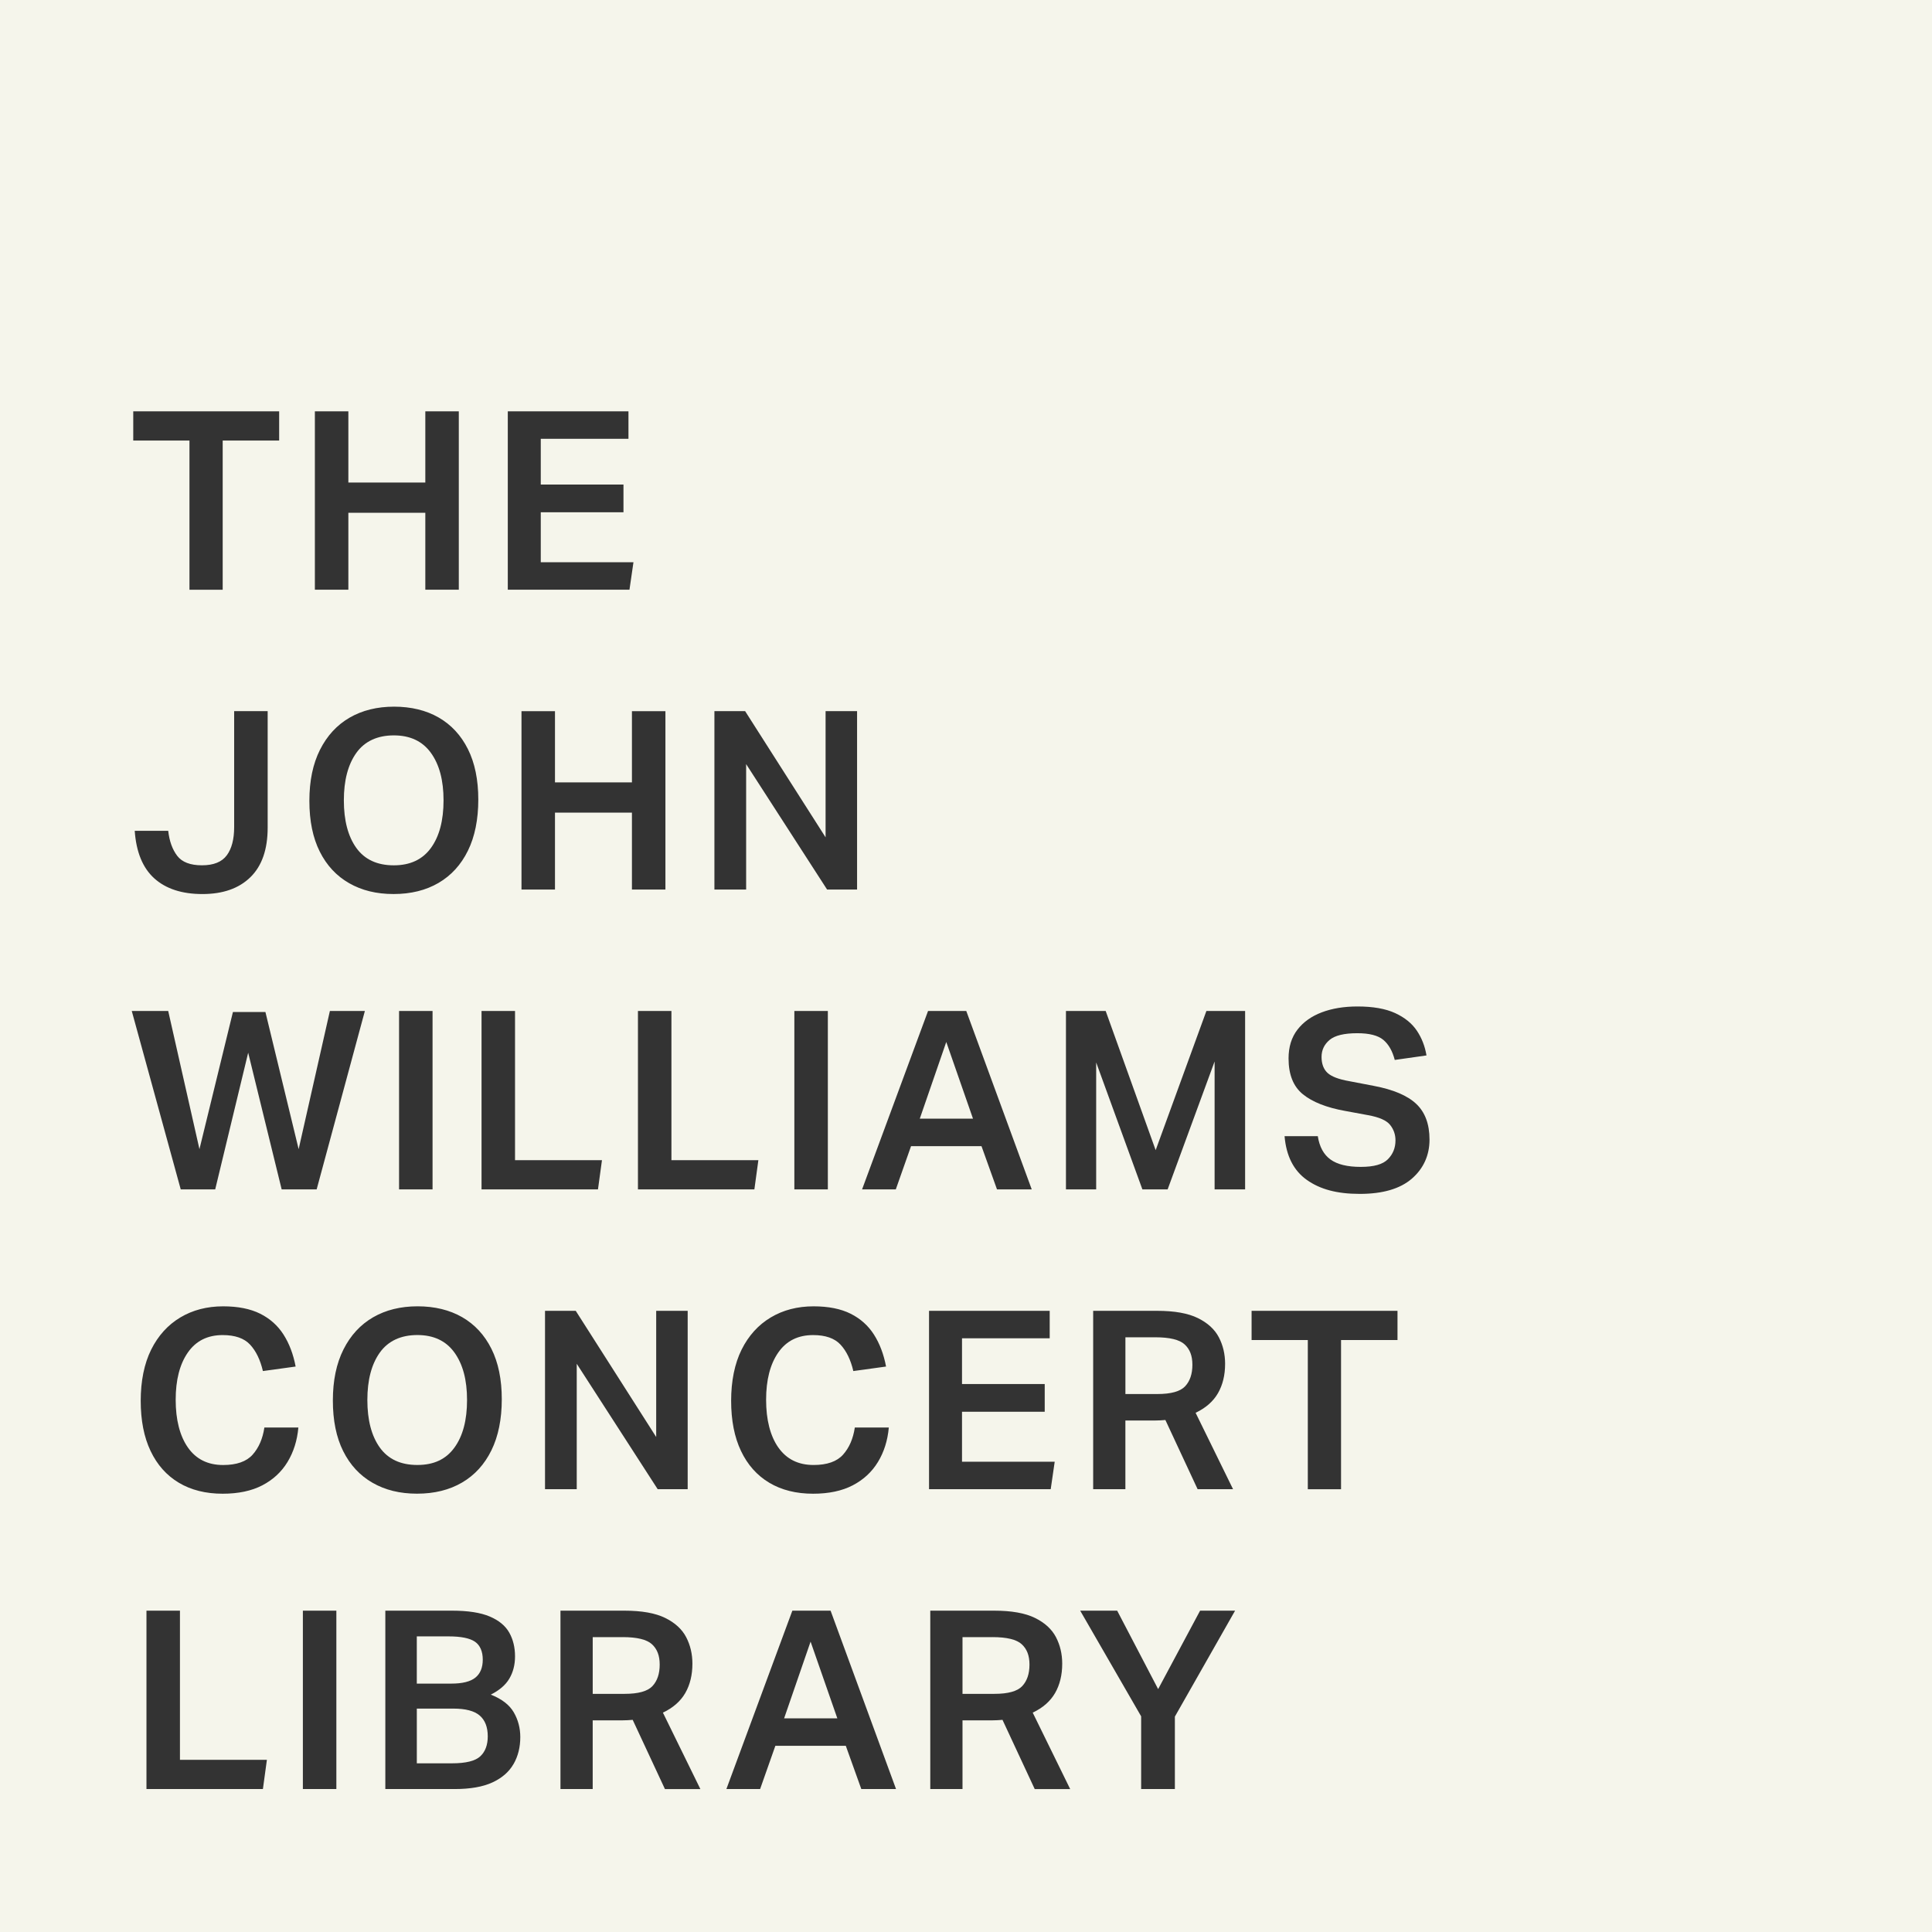 <svg viewBox="0 0 900 900" xmlns="http://www.w3.org/2000/svg" id="Layer_1"><rect x="0" y="0" width="900" height="900" fill="#333333" stroke="none"/><defs><style>.cls-1{fill:#f5f5eb;stroke-width:0px;}</style></defs><path d="M290.08,762.64h-13.97v26.42h14.9c6.36,0,10.67-1.2,12.92-3.61,2.25-2.4,3.38-5.74,3.38-10.01s-1.2-7.27-3.61-9.49c-2.41-2.21-6.95-3.32-13.62-3.32Z" class="cls-1"></path><path d="M462.34,762.64h-13.97v26.42h14.9c6.36,0,10.67-1.2,12.92-3.61,2.25-2.4,3.38-5.74,3.38-10.01s-1.2-7.27-3.61-9.49c-2.41-2.21-6.94-3.32-13.62-3.32Z" class="cls-1"></path><polygon points="428.47 521.12 453.26 521.12 440.81 485.39 428.47 521.12" class="cls-1"></polygon><polygon points="365.27 800.47 390.06 800.47 377.6 764.73 365.27 800.47" class="cls-1"></polygon><path d="M221.46,781.49c2.29-1.86,3.43-4.65,3.43-8.38s-1.2-6.65-3.61-8.32c-2.41-1.67-6.52-2.5-12.34-2.5h-14.78v22h16.06c5.2,0,8.94-.93,11.23-2.8Z" class="cls-1"></path><path d="M223.5,799.19c-2.49-2.17-6.6-3.26-12.34-3.26h-16.99v25.49h16.41c6.44,0,10.83-1.09,13.15-3.26,2.33-2.17,3.49-5.28,3.49-9.31,0-4.27-1.24-7.49-3.72-9.66Z" class="cls-1"></path><path d="M183.46,403.1c7.6,0,13.37-2.7,17.28-8.09,3.92-5.39,5.88-12.78,5.88-22.17s-1.96-16.68-5.88-22.12c-3.92-5.43-9.68-8.15-17.28-8.15s-13.58,2.72-17.46,8.15c-3.88,5.43-5.82,12.8-5.82,22.12s1.94,16.78,5.82,22.17c3.88,5.39,9.7,8.09,17.46,8.09Z" class="cls-1"></path><path d="M211.69,674.35c3.92-5.39,5.88-12.78,5.88-22.17s-1.96-16.68-5.88-22.12c-3.92-5.43-9.68-8.15-17.28-8.15s-13.58,2.72-17.46,8.15c-3.88,5.43-5.82,12.8-5.82,22.12s1.94,16.78,5.82,22.17c3.88,5.39,9.7,8.09,17.46,8.09s13.36-2.7,17.28-8.09Z" class="cls-1"></path><path d="M-.15-.15v900.3h900.3V-.15H-.15ZM332.79,331.28h14.32l37.48,58.78v-58.78h14.67v83.1h-13.97l-37.71-58.43v58.43h-14.78v-83.1ZM362.59,674.3c3.8,5.43,9.27,8.15,16.41,8.15,6.29,0,10.87-1.61,13.74-4.83,2.87-3.22,4.69-7.43,5.47-12.63h15.83c-.54,6.05-2.23,11.41-5.06,16.06-2.83,4.65-6.75,8.28-11.76,10.88-5,2.6-11.15,3.9-18.45,3.9-7.91,0-14.72-1.71-20.43-5.12-5.7-3.41-10.09-8.34-13.15-14.78-3.07-6.44-4.6-14.24-4.6-23.39s1.63-17.34,4.89-23.86c3.26-6.52,7.78-11.5,13.56-14.96,5.78-3.45,12.43-5.18,19.96-5.18,6.91,0,12.65,1.15,17.23,3.43,4.58,2.29,8.21,5.53,10.88,9.72,2.68,4.19,4.56,9.16,5.65,14.9l-15.25,2.1c-1.24-5.28-3.24-9.39-6-12.34-2.75-2.95-7-4.42-12.74-4.42-7.06,0-12.48,2.72-16.24,8.15-3.77,5.43-5.65,12.77-5.65,22s1.9,16.8,5.7,22.23ZM370.04,554.06v-83.1h15.6v83.1h-15.6ZM353.28,540.44l-1.86,13.62h-54.24v-83.1h15.6v69.49h40.5ZM309.98,414.39h-15.6v-35.85h-35.85v35.85h-15.6v-83.1h15.6v33.17h35.85v-33.17h15.6v83.1ZM236.54,191.61h56.22v12.8h-40.85v21.3h38.53v12.92h-38.53v23.28h43.18l-1.86,12.8h-56.68v-83.1ZM224.32,470.96h15.6v69.49h40.5l-1.86,13.62h-54.24v-83.1ZM146.68,191.61h15.6v33.17h35.85v-33.17h15.6v83.1h-15.6v-35.85h-35.85v35.85h-15.6v-83.1ZM149.07,349.27c3.3-6.56,7.89-11.54,13.79-14.96,5.9-3.41,12.81-5.12,20.72-5.12s14.92,1.69,20.78,5.06c5.86,3.38,10.4,8.28,13.62,14.72,3.22,6.44,4.83,14.28,4.83,23.51s-1.61,17.25-4.83,23.8c-3.22,6.56-7.78,11.56-13.68,15.01-5.9,3.45-12.88,5.18-20.95,5.18s-14.82-1.69-20.72-5.06c-5.9-3.38-10.46-8.28-13.68-14.72-3.22-6.44-4.83-14.32-4.83-23.63s1.65-17.24,4.95-23.8ZM201.5,470.96v83.1h-15.6v-83.1h15.6ZM62.07,191.61h67.97v13.62h-26.3v69.49h-15.48v-69.49h-26.19v-13.62ZM124.69,331.28v54.24c0,10.17-2.68,17.87-8.03,23.1-5.35,5.24-12.8,7.86-22.35,7.86s-17.01-2.43-22.41-7.28c-5.39-4.85-8.44-12.24-9.14-22.17h15.6c.54,4.81,1.94,8.69,4.19,11.64s6.09,4.42,11.52,4.42,9.29-1.55,11.58-4.66c2.29-3.1,3.43-7.49,3.43-13.15v-54.01h15.6ZM78.36,470.96l14.55,64.36,15.6-63.9h15.13l15.48,63.9,14.55-64.36h16.3l-22.46,83.1h-16.3l-15.6-63.67-15.36,63.67h-16.06l-22.81-83.1h16.99ZM122.47,833.41h-54.24v-83.1h15.6v69.49h40.5l-1.86,13.62ZM133.94,681.05c-2.83,4.65-6.75,8.28-11.76,10.88-5,2.6-11.15,3.9-18.45,3.9-7.91,0-14.72-1.71-20.43-5.12-5.7-3.41-10.09-8.34-13.15-14.78-3.07-6.44-4.6-14.24-4.6-23.39s1.63-17.34,4.89-23.86,7.78-11.5,13.56-14.96c5.78-3.45,12.43-5.18,19.96-5.18,6.91,0,12.65,1.15,17.23,3.43,4.58,2.29,8.21,5.53,10.88,9.72,2.68,4.19,4.56,9.16,5.65,14.9l-15.25,2.1c-1.24-5.28-3.24-9.39-6-12.34-2.75-2.95-7-4.42-12.74-4.42-7.06,0-12.48,2.72-16.24,8.15-3.77,5.43-5.65,12.77-5.65,22s1.9,16.8,5.7,22.23c3.8,5.43,9.27,8.15,16.41,8.15,6.29,0,10.87-1.61,13.74-4.83,2.87-3.22,4.69-7.43,5.47-12.63h15.83c-.54,6.05-2.23,11.41-5.06,16.06ZM156.69,833.41h-15.6v-83.1h15.6v83.1ZM159.89,676.04c-3.22-6.44-4.83-14.32-4.83-23.63s1.65-17.24,4.95-23.8c3.3-6.56,7.9-11.54,13.79-14.96,5.9-3.41,12.8-5.12,20.72-5.12s14.92,1.69,20.78,5.06c5.86,3.38,10.4,8.28,13.62,14.72,3.22,6.44,4.83,14.28,4.83,23.51s-1.61,17.25-4.83,23.8c-3.22,6.56-7.78,11.56-13.68,15.01-5.9,3.45-12.88,5.18-20.95,5.18s-14.82-1.69-20.72-5.06c-5.9-3.38-10.46-8.28-13.68-14.72ZM239.21,821.77c-2.09,3.65-5.37,6.5-9.84,8.56-4.46,2.06-10.34,3.08-17.63,3.08h-32.24v-83.1h31.08c7.45,0,13.31.91,17.58,2.73,4.27,1.82,7.29,4.33,9.08,7.51,1.78,3.18,2.68,6.87,2.68,11.06,0,3.88-.87,7.32-2.62,10.3-1.74,2.99-4.64,5.49-8.67,7.51,5.12,2.02,8.69,4.77,10.71,8.26,2.02,3.49,3.03,7.33,3.03,11.52,0,4.73-1.05,8.92-3.14,12.57ZM253.88,610.63h14.32l37.48,58.78v-58.78h14.67v83.1h-13.97l-37.71-58.43v58.43h-14.78v-83.1ZM309.75,833.41l-15.02-32.24c-.78.08-1.57.14-2.39.17-.81.04-1.57.06-2.27.06h-13.97v32.01h-15.01v-83.1h29.8c8.07,0,14.39,1.13,18.97,3.38,4.58,2.25,7.84,5.24,9.78,8.96,1.94,3.72,2.91,7.84,2.91,12.34,0,5.28-1.11,9.83-3.32,13.68-2.21,3.84-5.69,6.89-10.42,9.14l17.46,35.62h-16.53ZM401.23,833.41l-7.22-20.14h-32.82l-7.1,20.14h-15.71l30.73-83.1h17.81l30.49,83.1h-16.18ZM417.3,554.06h-15.71l30.73-83.1h17.81l30.49,83.1h-16.18l-7.22-20.14h-32.82l-7.1,20.14ZM432.77,610.63h56.22v12.8h-40.85v21.3h38.53v12.92h-38.53v23.28h43.18l-1.86,12.8h-56.68v-83.1ZM482.01,833.41l-15.01-32.24c-.78.08-1.57.14-2.39.17-.81.04-1.57.06-2.27.06h-13.97v32.01h-15.01v-83.1h29.8c8.07,0,14.39,1.13,18.97,3.38,4.58,2.25,7.84,5.24,9.78,8.96,1.94,3.72,2.91,7.84,2.91,12.34,0,5.28-1.11,9.83-3.32,13.68-2.21,3.84-5.69,6.89-10.42,9.14l17.46,35.62h-16.53ZM547.3,799.65v33.75h-15.71v-33.87l-28.4-49.23h17.23l19.09,36.55,19.55-36.55h16.3l-28.05,49.35ZM574.43,693.73h-16.53l-15.02-32.24c-.78.08-1.57.14-2.39.17-.81.04-1.57.06-2.27.06h-13.97v32.01h-15.01v-83.1h29.8c8.07,0,14.39,1.13,18.97,3.38,4.58,2.25,7.84,5.24,9.78,8.96,1.94,3.72,2.91,7.84,2.91,12.34,0,5.28-1.11,9.83-3.32,13.68-2.21,3.84-5.69,6.89-10.42,9.14l17.46,35.62ZM580.01,554.06h-14.2v-59.59l-21.88,59.59h-11.76l-21.53-59.13v59.13h-14.08v-83.1h18.51l23.28,64.83,23.63-64.83h18.04v83.1ZM651.01,624.25h-26.3v69.49h-15.48v-69.49h-26.19v-13.62h67.97v13.62ZM657.7,549.06c-5.47,4.73-13.56,7.1-24.27,7.1s-18.55-2.17-24.67-6.52c-6.13-4.35-9.58-11.13-10.36-20.37h15.48c.77,4.97,2.75,8.59,5.93,10.88,3.18,2.29,7.87,3.43,14.08,3.43s10.26-1.18,12.63-3.55c2.36-2.37,3.55-5.3,3.55-8.79,0-2.72-.83-5.12-2.5-7.22-1.67-2.09-5.1-3.61-10.3-4.54l-10.71-1.98c-8.61-1.55-15.15-4.13-19.61-7.74-4.46-3.61-6.69-9.18-6.69-16.7,0-5.36,1.38-9.82,4.13-13.39,2.75-3.57,6.54-6.27,11.35-8.09,4.81-1.82,10.36-2.73,16.64-2.73,7.22,0,13.05,1.03,17.52,3.08,4.46,2.06,7.84,4.79,10.13,8.21,2.29,3.42,3.78,7.26,4.48,11.52l-14.78,2.1c-1.09-4.19-2.87-7.31-5.35-9.37-2.49-2.06-6.52-3.08-12.11-3.08-6.13,0-10.44,1.05-12.92,3.14-2.48,2.1-3.72,4.73-3.72,7.91s.93,5.74,2.8,7.45c1.86,1.71,5.24,2.99,10.13,3.84l11.52,2.21c9,1.71,15.56,4.5,19.67,8.38,4.11,3.88,6.17,9.43,6.17,16.64s-2.74,13.42-8.21,18.16Z" class="cls-1"></path><path d="M538.23,622.97h-13.97v26.42h14.9c6.36,0,10.67-1.2,12.92-3.61,2.25-2.4,3.38-5.74,3.38-10.01s-1.2-7.27-3.61-9.49c-2.41-2.21-6.95-3.32-13.62-3.32Z" class="cls-1"></path></svg>